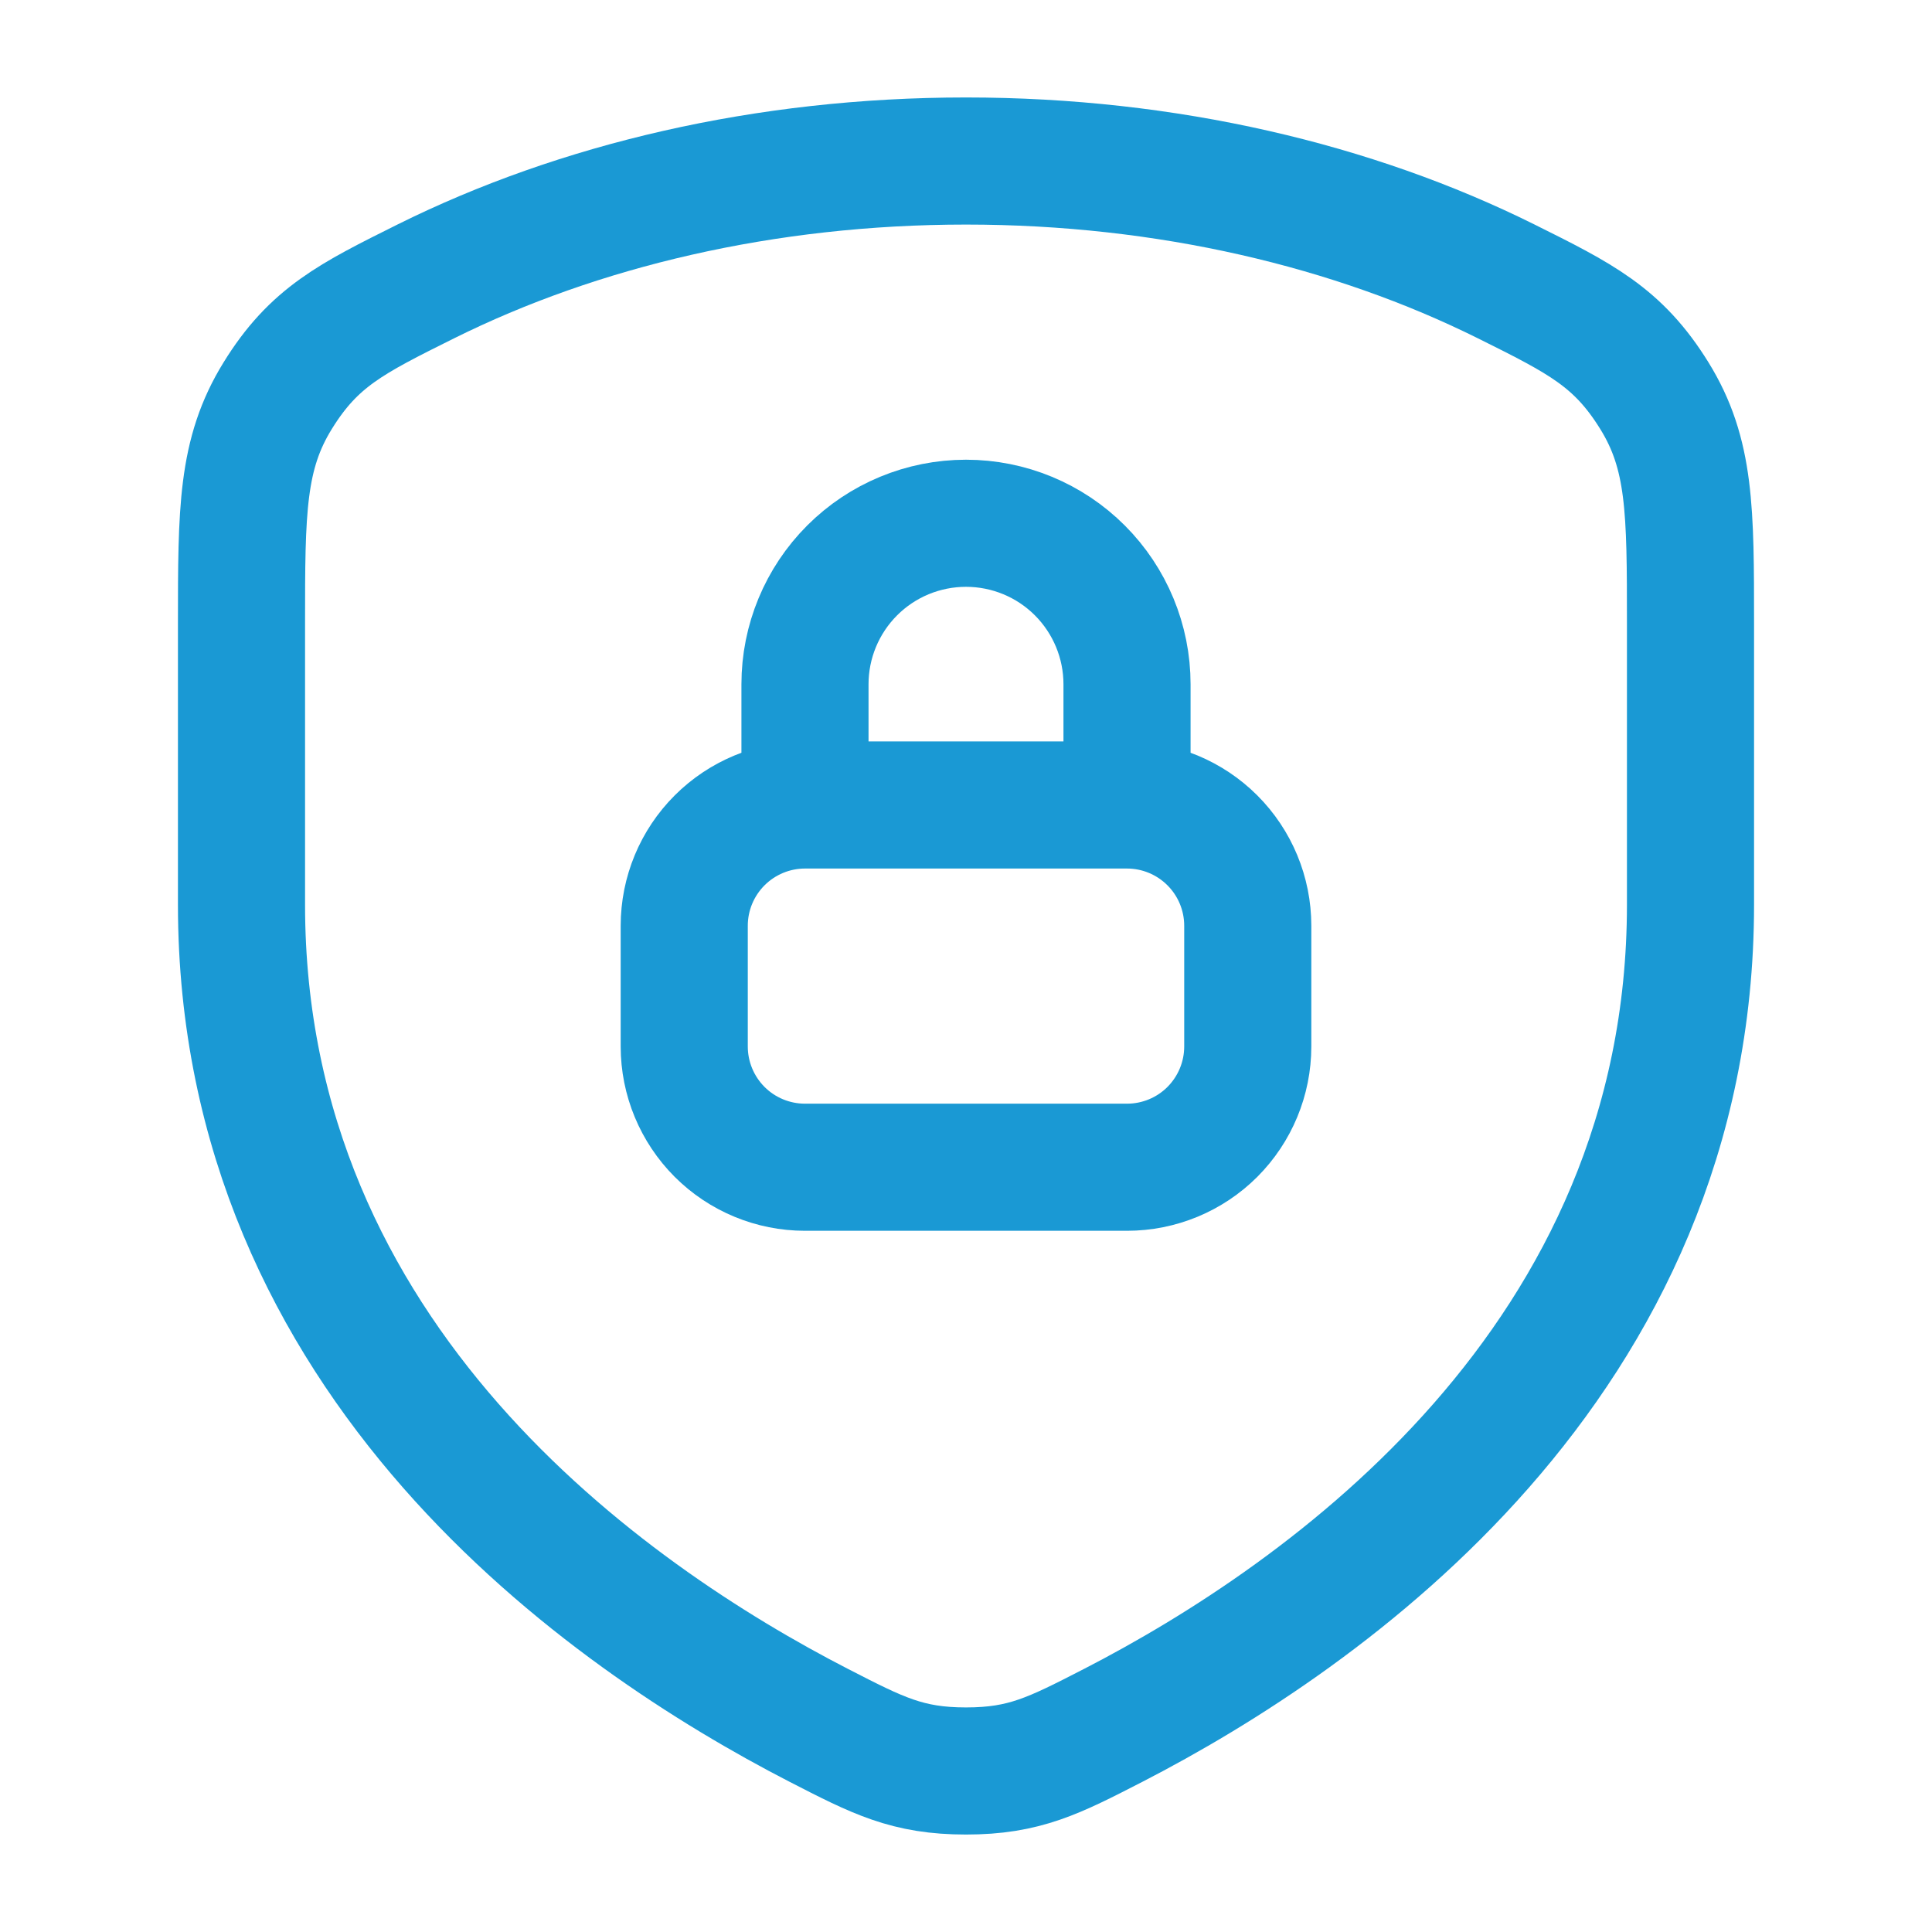 <svg width="38" height="38" viewBox="0 0 38 38" fill="none" xmlns="http://www.w3.org/2000/svg">
<path d="M29.623 5.534C26.627 4.044 22.958 3.167 19 3.167C15.042 3.167 11.375 4.044 8.377 5.534C6.908 6.265 6.173 6.631 5.463 7.781C4.752 8.93 4.75 10.042 4.75 12.268V17.794C4.75 26.792 11.941 31.793 16.107 33.937C17.269 34.534 17.849 34.833 19 34.833C20.151 34.833 20.731 34.534 21.893 33.937C26.057 31.793 33.25 26.79 33.25 17.792V12.268C33.25 10.042 33.25 8.93 32.538 7.781C31.825 6.631 31.092 6.265 29.623 5.534Z" stroke="#1A99D4" stroke-width="2.5" stroke-linecap="round" stroke-linejoin="round"/>
<path d="M15.833 15.833V13.458C15.833 12.619 16.167 11.813 16.761 11.219C17.355 10.625 18.16 10.292 19 10.292C19.84 10.292 20.645 10.625 21.239 11.219C21.833 11.813 22.167 12.619 22.167 13.458V15.833M15.833 15.833H22.167M15.833 15.833C15.204 15.833 14.599 16.084 14.154 16.529C13.709 16.974 13.458 17.578 13.458 18.208V20.583C13.458 21.213 13.709 21.817 14.154 22.263C14.599 22.708 15.204 22.958 15.833 22.958H22.167C22.797 22.958 23.401 22.708 23.846 22.263C24.291 21.817 24.542 21.213 24.542 20.583V18.208C24.542 17.578 24.291 16.974 23.846 16.529C23.401 16.084 22.797 15.833 22.167 15.833" stroke="#1A99D4" stroke-width="2.5" stroke-linecap="round" stroke-linejoin="round"/>
</svg>
